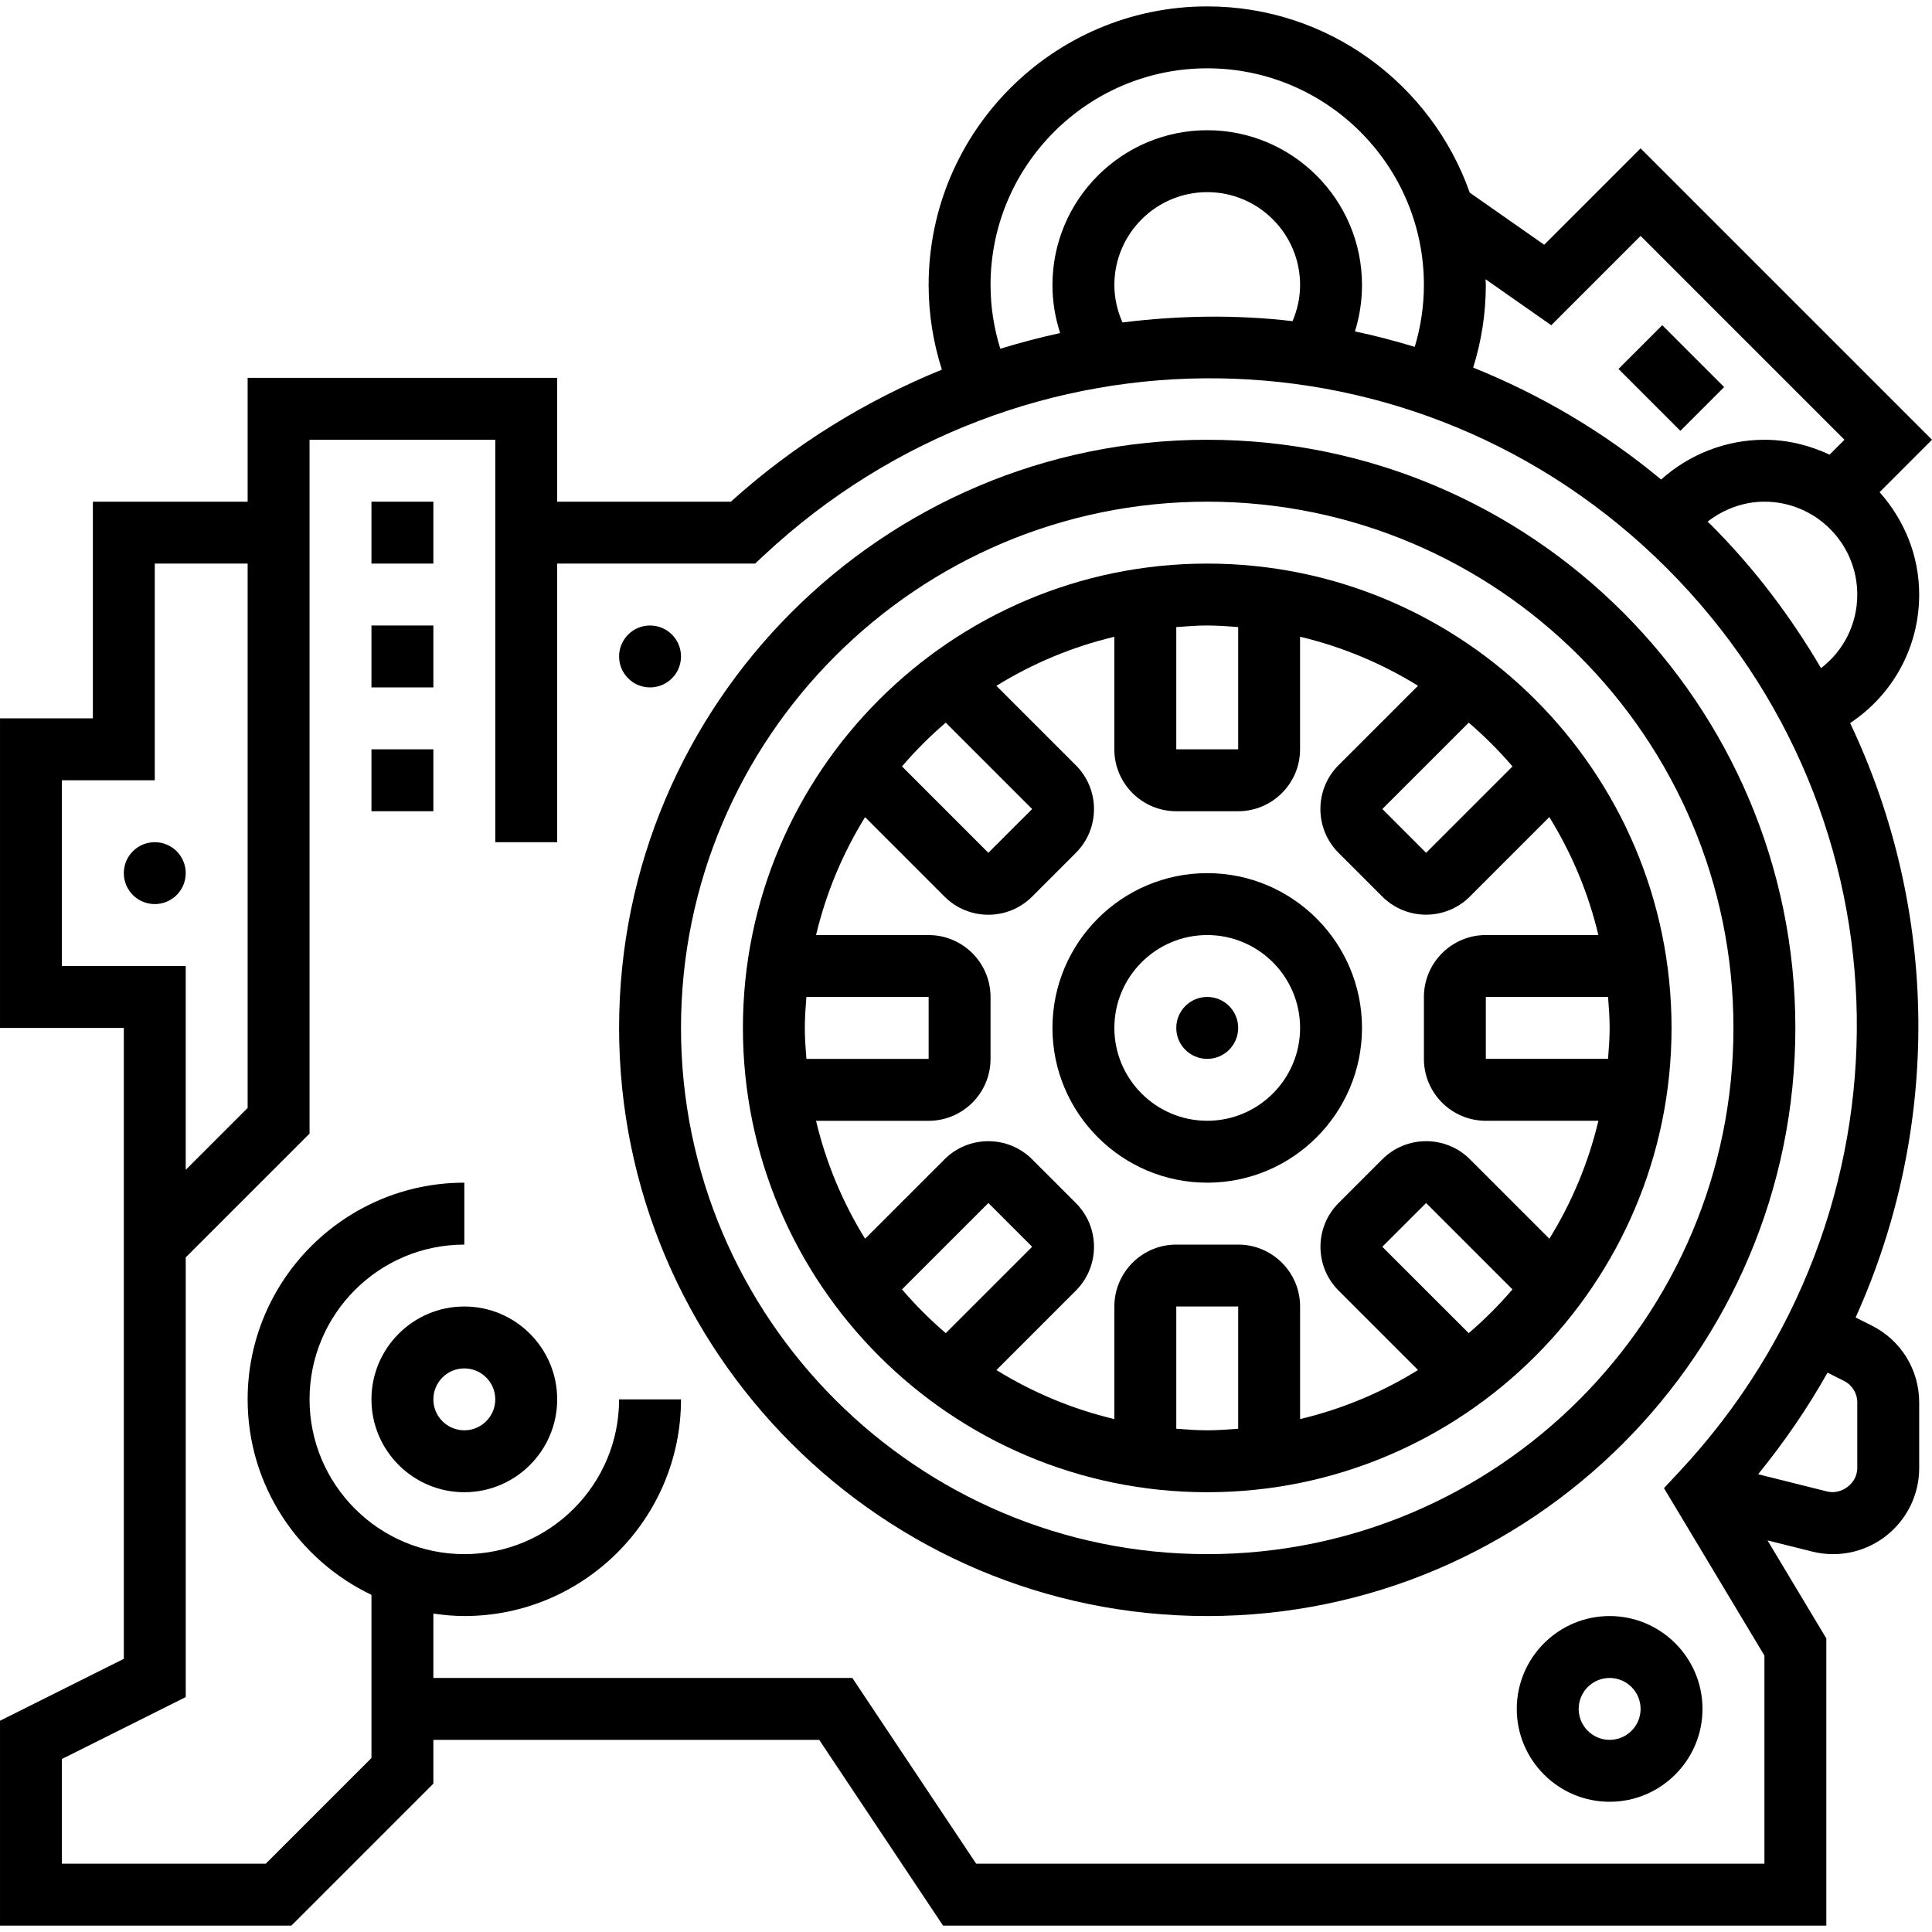 <svg id="Capa_1" enable-background="new 0 0 512 512" height="512" viewBox="0 0 512 512" width="512" xmlns="http://www.w3.org/2000/svg"><g><g><path d="m319.928 231.39c-22.616 0-41.016 18.4-41.016 41.016s18.4 41.016 41.016 41.016 41.016-18.4 41.016-41.016-18.399-41.016-41.016-41.016zm0 65.626c-13.568 0-24.61-11.042-24.61-24.61s11.042-24.61 24.61-24.61 24.61 11.042 24.61 24.61-11.042 24.61-24.61 24.61z"/><circle cx="319.928" cy="272.407" r="8.203"/><path d="m319.928 116.544c-85.946 0-155.862 69.917-155.862 155.862s69.917 155.862 155.862 155.862 155.862-69.917 155.862-155.862-69.916-155.862-155.862-155.862zm0 295.318c-76.898 0-139.456-62.558-139.456-139.456s62.558-139.456 139.456-139.456 139.456 62.558 139.456 139.456-62.558 139.456-139.456 139.456z"/><path d="m319.928 149.357c-67.849 0-123.049 55.2-123.049 123.049s55.2 123.049 123.049 123.049 123.049-55.2 123.049-123.049-55.199-123.049-123.049-123.049zm106.643 123.05c0 2.773-.205 5.488-.418 8.203h-32.395v-16.407h32.395c.213 2.716.418 5.431.418 8.204zm-32.813-24.61c-9.048 0-16.407 7.358-16.407 16.407v16.407c0 9.048 7.358 16.407 16.407 16.407h29.835c-2.666 11.214-7.096 21.714-12.994 31.255l-21.058-21.058c-6.382-6.382-16.8-6.39-23.207 0l-11.599 11.599c-6.399 6.39-6.399 16.809 0 23.199l21.058 21.058c-9.54 5.898-20.041 10.336-31.255 12.994v-29.827c0-9.048-7.358-16.407-16.407-16.407h-16.407c-9.048 0-16.407 7.358-16.407 16.407v29.835c-11.214-2.666-21.714-7.096-31.255-12.994l21.058-21.058c6.399-6.39 6.399-16.809 0-23.199l-11.599-11.599c-6.399-6.399-16.817-6.39-23.207 0l-21.058 21.058c-5.898-9.54-10.336-20.041-12.994-31.255h29.835c9.048 0 16.407-7.358 16.407-16.407v-16.407c0-9.048-7.358-16.407-16.407-16.407h-29.835c2.666-11.214 7.096-21.722 12.994-31.255l21.058 21.066c3.199 3.199 7.399 4.799 11.608 4.799 4.2 0 8.4-1.6 11.599-4.799l11.599-11.599c6.399-6.399 6.399-16.809 0-23.207l-21.066-21.058c9.54-5.898 20.041-10.336 31.255-12.994v29.819c0 9.048 7.358 16.407 16.407 16.407h16.407c9.048 0 16.407-7.358 16.407-16.407v-29.835c11.214 2.666 21.722 7.096 31.255 12.994l-21.066 21.058c-6.399 6.399-6.399 16.809 0 23.207l11.599 11.599c3.199 3.199 7.399 4.799 11.599 4.799s8.408-1.6 11.608-4.799l21.058-21.066c5.898 9.54 10.336 20.041 12.994 31.255h-29.819zm-180.473 24.61c0-2.773.205-5.488.418-8.203h32.395v16.407h-32.395c-.212-2.716-.418-5.432-.418-8.204zm187.544-69.294-22.895 22.895-11.599-11.608 22.895-22.887c4.15 3.561 8.031 7.441 11.599 11.6zm-72.698-36.931v32.395h-16.407v-32.395c2.715-.213 5.431-.418 8.203-.418 2.774 0 5.489.205 8.204.418zm-77.496 25.324 22.895 22.895-11.608 11.599-22.887-22.895c3.561-4.151 7.441-8.031 11.6-11.599zm-11.599 150.194 22.895-22.887 11.599 11.599-22.895 22.887c-4.159-3.56-8.039-7.44-11.599-11.599zm72.689 36.931v-32.395h16.407v32.395c-2.715.213-5.431.418-8.203.418-2.774 0-5.489-.205-8.204-.418zm77.496-25.332-22.895-22.887 11.608-11.599 22.887 22.887c-3.56 4.159-7.441 8.039-11.6 11.599z"/><path d="m401.961 452.879c0 13.568 11.042 24.61 24.61 24.61s24.61-11.042 24.61-24.61-11.042-24.61-24.61-24.61-24.61 11.042-24.61 24.61zm32.813 0c0 4.528-3.683 8.203-8.203 8.203s-8.203-3.675-8.203-8.203 3.683-8.203 8.203-8.203 8.203 3.675 8.203 8.203z"/><path d="m98.439 132.951h16.407v16.407h-16.407z"/><path d="m98.439 165.764h16.407v16.407h-16.407z"/><path d="m98.439 198.577h16.407v16.407h-16.407z"/><circle cx="41.016" cy="231.39" r="8.203"/><path d="m123.049 346.236c-13.568 0-24.61 11.042-24.61 24.61s11.042 24.61 24.61 24.61 24.61-11.042 24.61-24.61-11.041-24.61-24.61-24.61zm0 32.813c-4.52 0-8.203-3.675-8.203-8.203s3.683-8.203 8.203-8.203 8.203 3.675 8.203 8.203-3.683 8.203-8.203 8.203z"/><circle cx="172.269" cy="173.967" r="8.203"/><path d="m508.604 157.561c0-10.443-4.044-19.877-10.492-27.128l13.888-13.889-77.226-77.226-25.545 25.545-19.729-13.806c-10.131-28.703-37.456-49.359-69.572-49.359-40.705 0-73.83 33.125-73.83 73.83 0 7.711 1.206 15.217 3.511 22.428-19.967 8.146-38.957 19.68-55.922 34.995h-46.029v-32.813h-82.032v32.813h-41.016v57.423h-24.61v82.033h32.813v54.027 3.396 109.776l-32.813 16.407v54.289h77.226l37.62-37.62v-11.599h102.254l32.813 49.22h234.081v-76.103l-15.586-25.98 11.87 2.97c1.797.451 3.65.673 5.513.673 12.576 0 22.813-10.238 22.813-22.813v-17.375c0-8.704-4.832-16.513-12.608-20.402l-4.241-2.125c22.723-50.311 22.083-107.922-1.452-157.528 11.287-7.497 18.301-20.048 18.301-34.059zm-97.504-71.369 23.675-23.675 54.027 54.027-3.946 3.946c-5.267-2.469-11.083-3.946-17.268-3.946-10.189 0-19.918 3.856-27.374 10.533-15.299-12.707-32.132-22.551-49.802-29.655 2.19-7.047 3.347-14.372 3.347-21.895 0-.517-.066-1.009-.074-1.526zm-148.595-10.664c0-31.665 25.758-57.423 57.423-57.423s57.423 25.758 57.423 57.423c0 5.627-.853 11.115-2.428 16.398-5.234-1.583-10.517-2.986-15.849-4.102 1.23-3.946 1.87-8.08 1.87-12.297 0-22.616-18.4-41.016-41.016-41.016s-41.016 18.4-41.016 41.016c0 4.381.705 8.663 2.043 12.74-5.332 1.157-10.623 2.543-15.865 4.159-1.682-5.438-2.585-11.09-2.585-16.898zm34.963 9.926c-1.378-3.109-2.149-6.456-2.149-9.926 0-13.568 11.042-24.61 24.61-24.61s24.61 11.042 24.61 24.61c0 3.339-.722 6.571-2.002 9.581-14.963-1.755-30.09-1.518-45.069.345zm-281.061 170.546v-49.22h24.61v-57.423h24.61v144.263l-16.407 16.407v-54.027zm472.246 109.94c2.182 1.091 3.544 3.281 3.544 5.726v17.375c0 4.061-4.159 7.153-7.957 6.226l-18.318-4.577c6.965-8.589 13.142-17.563 18.384-26.923zm-43.469 23.913-4.216 4.52 26.62 44.372v55.151h-208.897l-32.813-49.22h-111.032v-17.063c2.691.386 5.414.656 8.203.656 31.665 0 57.423-25.767 57.423-57.423h-16.407c0 22.616-18.4 41.016-41.016 41.016s-41.016-18.4-41.016-41.016 18.4-41.016 41.016-41.016v-16.407c-31.665 0-57.423 25.767-57.423 57.423 0 22.846 13.445 42.559 32.813 51.804v43.24l-28.006 28.006h-54.026v-27.744l32.813-16.407v-116.519l32.813-32.813v-183.869h49.22v106.643h16.407v-73.83h52.452l2.363-2.207c68.399-63.838 173.5-62.329 239.265 3.445 65.765 65.767 67.282 170.859 3.444 239.258zm37.407-212.793c-7.965-13.552-17.596-26.415-29.253-38.063-.263-.263-.558-.484-.82-.747 4.282-3.331 9.54-5.299 15.069-5.299 13.568 0 24.61 11.042 24.61 24.61 0 7.834-3.634 14.93-9.606 19.499z"/><path d="m434.771 88.541h16.406v23.199h-16.406z" transform="matrix(.707 -.707 .707 .707 58.935 342.56)"/></g></g></svg>
